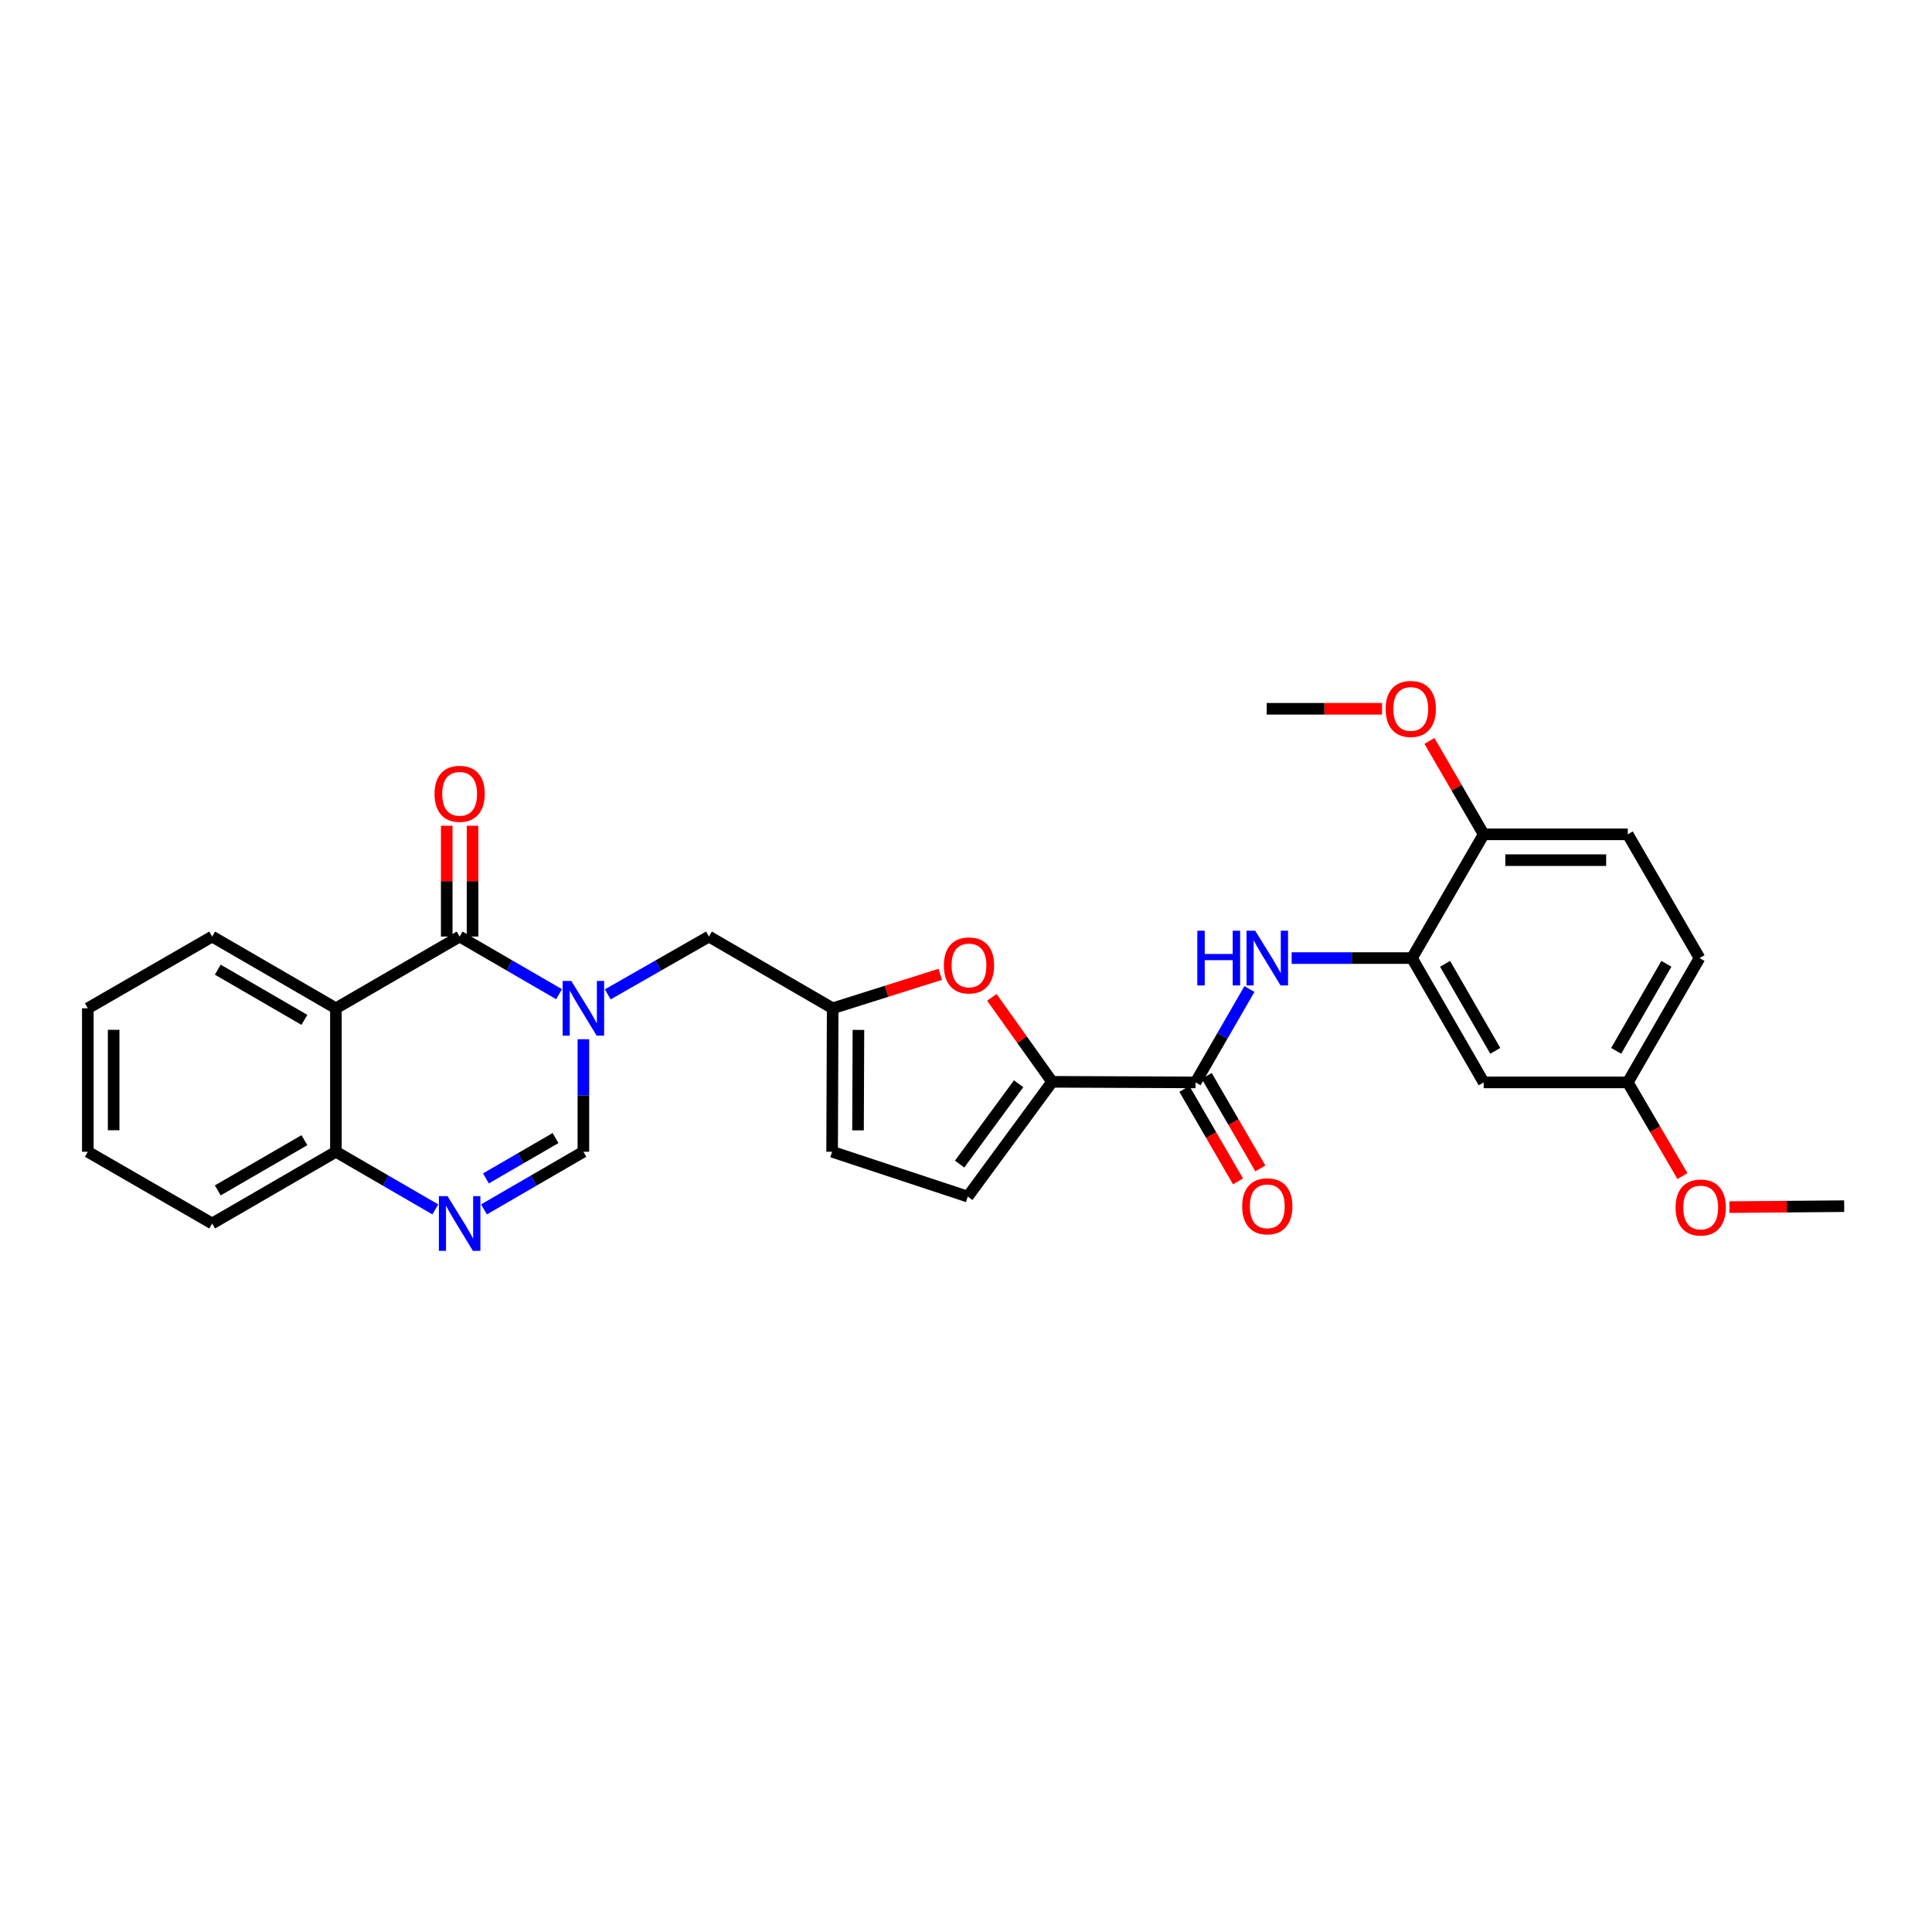 <?xml version='1.0' encoding='iso-8859-1'?>
<svg version='1.1' baseProfile='full'
              xmlns='http://www.w3.org/2000/svg'
                      xmlns:rdkit='http://www.rdkit.org/xml'
                      xmlns:xlink='http://www.w3.org/1999/xlink'
                  xml:space='preserve'
width='1000px' height='1000px' viewBox='0 0 1000 1000'>
<!-- END OF HEADER -->
<rect style='opacity:1.0;fill:#FFFFFF;stroke:none' width='1000' height='1000' x='0' y='0'> </rect>
<path class='bond-0' d='M 289.369,514.592 L 263.64,499.676' style='fill:none;fill-rule:evenodd;stroke:#0000FF;stroke-width:6px;stroke-linecap:butt;stroke-linejoin:miter;stroke-opacity:1' />
<path class='bond-0' d='M 263.64,499.676 L 237.91,484.76' style='fill:none;fill-rule:evenodd;stroke:#000000;stroke-width:6px;stroke-linecap:butt;stroke-linejoin:miter;stroke-opacity:1' />
<path class='bond-4' d='M 301.96,537.907 L 301.96,567.03' style='fill:none;fill-rule:evenodd;stroke:#0000FF;stroke-width:6px;stroke-linecap:butt;stroke-linejoin:miter;stroke-opacity:1' />
<path class='bond-4' d='M 301.96,567.03 L 301.96,596.152' style='fill:none;fill-rule:evenodd;stroke:#000000;stroke-width:6px;stroke-linecap:butt;stroke-linejoin:miter;stroke-opacity:1' />
<path class='bond-12' d='M 314.571,514.685 L 340.759,499.723' style='fill:none;fill-rule:evenodd;stroke:#0000FF;stroke-width:6px;stroke-linecap:butt;stroke-linejoin:miter;stroke-opacity:1' />
<path class='bond-12' d='M 340.759,499.723 L 366.946,484.76' style='fill:none;fill-rule:evenodd;stroke:#000000;stroke-width:6px;stroke-linecap:butt;stroke-linejoin:miter;stroke-opacity:1' />
<path class='bond-1' d='M 237.91,484.76 L 173.867,521.891' style='fill:none;fill-rule:evenodd;stroke:#000000;stroke-width:6px;stroke-linecap:butt;stroke-linejoin:miter;stroke-opacity:1' />
<path class='bond-15' d='M 244.593,484.76 L 244.593,456.083' style='fill:none;fill-rule:evenodd;stroke:#000000;stroke-width:6px;stroke-linecap:butt;stroke-linejoin:miter;stroke-opacity:1' />
<path class='bond-15' d='M 244.593,456.083 L 244.593,427.405' style='fill:none;fill-rule:evenodd;stroke:#FF0000;stroke-width:6px;stroke-linecap:butt;stroke-linejoin:miter;stroke-opacity:1' />
<path class='bond-15' d='M 231.226,484.76 L 231.226,456.083' style='fill:none;fill-rule:evenodd;stroke:#000000;stroke-width:6px;stroke-linecap:butt;stroke-linejoin:miter;stroke-opacity:1' />
<path class='bond-15' d='M 231.226,456.083 L 231.226,427.405' style='fill:none;fill-rule:evenodd;stroke:#FF0000;stroke-width:6px;stroke-linecap:butt;stroke-linejoin:miter;stroke-opacity:1' />
<path class='bond-20' d='M 173.867,521.891 L 109.817,484.76' style='fill:none;fill-rule:evenodd;stroke:#000000;stroke-width:6px;stroke-linecap:butt;stroke-linejoin:miter;stroke-opacity:1' />
<path class='bond-20' d='M 157.556,527.885 L 112.72,501.894' style='fill:none;fill-rule:evenodd;stroke:#000000;stroke-width:6px;stroke-linecap:butt;stroke-linejoin:miter;stroke-opacity:1' />
<path class='bond-29' d='M 173.867,521.891 L 173.867,596.152' style='fill:none;fill-rule:evenodd;stroke:#000000;stroke-width:6px;stroke-linecap:butt;stroke-linejoin:miter;stroke-opacity:1' />
<path class='bond-2' d='M 250.501,625.983 L 276.23,611.068' style='fill:none;fill-rule:evenodd;stroke:#0000FF;stroke-width:6px;stroke-linecap:butt;stroke-linejoin:miter;stroke-opacity:1' />
<path class='bond-2' d='M 276.23,611.068 L 301.96,596.152' style='fill:none;fill-rule:evenodd;stroke:#000000;stroke-width:6px;stroke-linecap:butt;stroke-linejoin:miter;stroke-opacity:1' />
<path class='bond-2' d='M 251.516,609.944 L 269.527,599.503' style='fill:none;fill-rule:evenodd;stroke:#0000FF;stroke-width:6px;stroke-linecap:butt;stroke-linejoin:miter;stroke-opacity:1' />
<path class='bond-2' d='M 269.527,599.503 L 287.537,589.062' style='fill:none;fill-rule:evenodd;stroke:#000000;stroke-width:6px;stroke-linecap:butt;stroke-linejoin:miter;stroke-opacity:1' />
<path class='bond-11' d='M 225.319,625.983 L 199.593,611.067' style='fill:none;fill-rule:evenodd;stroke:#0000FF;stroke-width:6px;stroke-linecap:butt;stroke-linejoin:miter;stroke-opacity:1' />
<path class='bond-11' d='M 199.593,611.067 L 173.867,596.152' style='fill:none;fill-rule:evenodd;stroke:#000000;stroke-width:6px;stroke-linecap:butt;stroke-linejoin:miter;stroke-opacity:1' />
<path class='bond-3' d='M 544.557,559.942 L 528.973,538.087' style='fill:none;fill-rule:evenodd;stroke:#000000;stroke-width:6px;stroke-linecap:butt;stroke-linejoin:miter;stroke-opacity:1' />
<path class='bond-3' d='M 528.973,538.087 L 513.39,516.232' style='fill:none;fill-rule:evenodd;stroke:#FF0000;stroke-width:6px;stroke-linecap:butt;stroke-linejoin:miter;stroke-opacity:1' />
<path class='bond-5' d='M 544.557,559.942 L 618.818,560.254' style='fill:none;fill-rule:evenodd;stroke:#000000;stroke-width:6px;stroke-linecap:butt;stroke-linejoin:miter;stroke-opacity:1' />
<path class='bond-30' d='M 544.557,559.942 L 500.921,619.359' style='fill:none;fill-rule:evenodd;stroke:#000000;stroke-width:6px;stroke-linecap:butt;stroke-linejoin:miter;stroke-opacity:1' />
<path class='bond-30' d='M 527.238,560.942 L 496.693,602.534' style='fill:none;fill-rule:evenodd;stroke:#000000;stroke-width:6px;stroke-linecap:butt;stroke-linejoin:miter;stroke-opacity:1' />
<path class='bond-7' d='M 618.818,560.254 L 632.762,536.085' style='fill:none;fill-rule:evenodd;stroke:#000000;stroke-width:6px;stroke-linecap:butt;stroke-linejoin:miter;stroke-opacity:1' />
<path class='bond-7' d='M 632.762,536.085 L 646.707,511.917' style='fill:none;fill-rule:evenodd;stroke:#0000FF;stroke-width:6px;stroke-linecap:butt;stroke-linejoin:miter;stroke-opacity:1' />
<path class='bond-17' d='M 613.036,563.606 L 626.914,587.546' style='fill:none;fill-rule:evenodd;stroke:#000000;stroke-width:6px;stroke-linecap:butt;stroke-linejoin:miter;stroke-opacity:1' />
<path class='bond-17' d='M 626.914,587.546 L 640.792,611.485' style='fill:none;fill-rule:evenodd;stroke:#FF0000;stroke-width:6px;stroke-linecap:butt;stroke-linejoin:miter;stroke-opacity:1' />
<path class='bond-17' d='M 624.6,556.902 L 638.478,580.842' style='fill:none;fill-rule:evenodd;stroke:#000000;stroke-width:6px;stroke-linecap:butt;stroke-linejoin:miter;stroke-opacity:1' />
<path class='bond-17' d='M 638.478,580.842 L 652.356,604.781' style='fill:none;fill-rule:evenodd;stroke:#FF0000;stroke-width:6px;stroke-linecap:butt;stroke-linejoin:miter;stroke-opacity:1' />
<path class='bond-6' d='M 486.695,504.307 L 458.846,513.099' style='fill:none;fill-rule:evenodd;stroke:#FF0000;stroke-width:6px;stroke-linecap:butt;stroke-linejoin:miter;stroke-opacity:1' />
<path class='bond-6' d='M 458.846,513.099 L 430.996,521.891' style='fill:none;fill-rule:evenodd;stroke:#000000;stroke-width:6px;stroke-linecap:butt;stroke-linejoin:miter;stroke-opacity:1' />
<path class='bond-8' d='M 668.56,495.899 L 699.693,495.899' style='fill:none;fill-rule:evenodd;stroke:#0000FF;stroke-width:6px;stroke-linecap:butt;stroke-linejoin:miter;stroke-opacity:1' />
<path class='bond-8' d='M 699.693,495.899 L 730.826,495.899' style='fill:none;fill-rule:evenodd;stroke:#000000;stroke-width:6px;stroke-linecap:butt;stroke-linejoin:miter;stroke-opacity:1' />
<path class='bond-14' d='M 730.826,495.899 L 767.957,560.254' style='fill:none;fill-rule:evenodd;stroke:#000000;stroke-width:6px;stroke-linecap:butt;stroke-linejoin:miter;stroke-opacity:1' />
<path class='bond-14' d='M 747.974,498.872 L 773.965,543.921' style='fill:none;fill-rule:evenodd;stroke:#000000;stroke-width:6px;stroke-linecap:butt;stroke-linejoin:miter;stroke-opacity:1' />
<path class='bond-16' d='M 730.826,495.899 L 767.957,431.849' style='fill:none;fill-rule:evenodd;stroke:#000000;stroke-width:6px;stroke-linecap:butt;stroke-linejoin:miter;stroke-opacity:1' />
<path class='bond-9' d='M 430.996,521.891 L 366.946,484.76' style='fill:none;fill-rule:evenodd;stroke:#000000;stroke-width:6px;stroke-linecap:butt;stroke-linejoin:miter;stroke-opacity:1' />
<path class='bond-13' d='M 430.996,521.891 L 430.699,596.152' style='fill:none;fill-rule:evenodd;stroke:#000000;stroke-width:6px;stroke-linecap:butt;stroke-linejoin:miter;stroke-opacity:1' />
<path class='bond-13' d='M 444.319,533.083 L 444.111,585.066' style='fill:none;fill-rule:evenodd;stroke:#000000;stroke-width:6px;stroke-linecap:butt;stroke-linejoin:miter;stroke-opacity:1' />
<path class='bond-10' d='M 500.921,619.359 L 430.699,596.152' style='fill:none;fill-rule:evenodd;stroke:#000000;stroke-width:6px;stroke-linecap:butt;stroke-linejoin:miter;stroke-opacity:1' />
<path class='bond-24' d='M 173.867,596.152 L 109.817,633.282' style='fill:none;fill-rule:evenodd;stroke:#000000;stroke-width:6px;stroke-linecap:butt;stroke-linejoin:miter;stroke-opacity:1' />
<path class='bond-24' d='M 157.556,590.157 L 112.72,616.149' style='fill:none;fill-rule:evenodd;stroke:#000000;stroke-width:6px;stroke-linecap:butt;stroke-linejoin:miter;stroke-opacity:1' />
<path class='bond-19' d='M 767.957,560.254 L 842.53,560.254' style='fill:none;fill-rule:evenodd;stroke:#000000;stroke-width:6px;stroke-linecap:butt;stroke-linejoin:miter;stroke-opacity:1' />
<path class='bond-18' d='M 767.957,431.849 L 842.53,431.849' style='fill:none;fill-rule:evenodd;stroke:#000000;stroke-width:6px;stroke-linecap:butt;stroke-linejoin:miter;stroke-opacity:1' />
<path class='bond-18' d='M 779.143,445.216 L 831.344,445.216' style='fill:none;fill-rule:evenodd;stroke:#000000;stroke-width:6px;stroke-linecap:butt;stroke-linejoin:miter;stroke-opacity:1' />
<path class='bond-22' d='M 767.957,431.849 L 753.916,407.675' style='fill:none;fill-rule:evenodd;stroke:#000000;stroke-width:6px;stroke-linecap:butt;stroke-linejoin:miter;stroke-opacity:1' />
<path class='bond-22' d='M 753.916,407.675 L 739.874,383.502' style='fill:none;fill-rule:evenodd;stroke:#FF0000;stroke-width:6px;stroke-linecap:butt;stroke-linejoin:miter;stroke-opacity:1' />
<path class='bond-21' d='M 842.53,431.849 L 879.675,495.899' style='fill:none;fill-rule:evenodd;stroke:#000000;stroke-width:6px;stroke-linecap:butt;stroke-linejoin:miter;stroke-opacity:1' />
<path class='bond-23' d='M 842.53,560.254 L 856.681,584.495' style='fill:none;fill-rule:evenodd;stroke:#000000;stroke-width:6px;stroke-linecap:butt;stroke-linejoin:miter;stroke-opacity:1' />
<path class='bond-23' d='M 856.681,584.495 L 870.832,608.736' style='fill:none;fill-rule:evenodd;stroke:#FF0000;stroke-width:6px;stroke-linecap:butt;stroke-linejoin:miter;stroke-opacity:1' />
<path class='bond-32' d='M 842.53,560.254 L 879.675,495.899' style='fill:none;fill-rule:evenodd;stroke:#000000;stroke-width:6px;stroke-linecap:butt;stroke-linejoin:miter;stroke-opacity:1' />
<path class='bond-32' d='M 836.525,543.919 L 862.527,498.87' style='fill:none;fill-rule:evenodd;stroke:#000000;stroke-width:6px;stroke-linecap:butt;stroke-linejoin:miter;stroke-opacity:1' />
<path class='bond-27' d='M 109.817,484.76 L 45.455,521.891' style='fill:none;fill-rule:evenodd;stroke:#000000;stroke-width:6px;stroke-linecap:butt;stroke-linejoin:miter;stroke-opacity:1' />
<path class='bond-25' d='M 715.345,366.863 L 685.491,366.863' style='fill:none;fill-rule:evenodd;stroke:#FF0000;stroke-width:6px;stroke-linecap:butt;stroke-linejoin:miter;stroke-opacity:1' />
<path class='bond-25' d='M 685.491,366.863 L 655.637,366.863' style='fill:none;fill-rule:evenodd;stroke:#000000;stroke-width:6px;stroke-linecap:butt;stroke-linejoin:miter;stroke-opacity:1' />
<path class='bond-26' d='M 895.141,624.803 L 924.843,624.554' style='fill:none;fill-rule:evenodd;stroke:#FF0000;stroke-width:6px;stroke-linecap:butt;stroke-linejoin:miter;stroke-opacity:1' />
<path class='bond-26' d='M 924.843,624.554 L 954.545,624.304' style='fill:none;fill-rule:evenodd;stroke:#000000;stroke-width:6px;stroke-linecap:butt;stroke-linejoin:miter;stroke-opacity:1' />
<path class='bond-28' d='M 109.817,633.282 L 45.455,596.152' style='fill:none;fill-rule:evenodd;stroke:#000000;stroke-width:6px;stroke-linecap:butt;stroke-linejoin:miter;stroke-opacity:1' />
<path class='bond-31' d='M 45.455,521.891 L 45.455,596.152' style='fill:none;fill-rule:evenodd;stroke:#000000;stroke-width:6px;stroke-linecap:butt;stroke-linejoin:miter;stroke-opacity:1' />
<path class='bond-31' d='M 58.822,533.03 L 58.822,585.013' style='fill:none;fill-rule:evenodd;stroke:#000000;stroke-width:6px;stroke-linecap:butt;stroke-linejoin:miter;stroke-opacity:1' />
<path  class='atom-0' d='M 295.7 507.731
L 304.98 522.731
Q 305.9 524.211, 307.38 526.891
Q 308.86 529.571, 308.94 529.731
L 308.94 507.731
L 312.7 507.731
L 312.7 536.051
L 308.82 536.051
L 298.86 519.651
Q 297.7 517.731, 296.46 515.531
Q 295.26 513.331, 294.9 512.651
L 294.9 536.051
L 291.22 536.051
L 291.22 507.731
L 295.7 507.731
' fill='#0000FF'/>
<path  class='atom-3' d='M 231.65 619.122
L 240.93 634.122
Q 241.85 635.602, 243.33 638.282
Q 244.81 640.962, 244.89 641.122
L 244.89 619.122
L 248.65 619.122
L 248.65 647.442
L 244.77 647.442
L 234.81 631.042
Q 233.65 629.122, 232.41 626.922
Q 231.21 624.722, 230.85 624.042
L 230.85 647.442
L 227.17 647.442
L 227.17 619.122
L 231.65 619.122
' fill='#0000FF'/>
<path  class='atom-7' d='M 488.545 499.7
Q 488.545 492.9, 491.905 489.1
Q 495.265 485.3, 501.545 485.3
Q 507.825 485.3, 511.185 489.1
Q 514.545 492.9, 514.545 499.7
Q 514.545 506.58, 511.145 510.5
Q 507.745 514.38, 501.545 514.38
Q 495.305 514.38, 491.905 510.5
Q 488.545 506.62, 488.545 499.7
M 501.545 511.18
Q 505.865 511.18, 508.185 508.3
Q 510.545 505.38, 510.545 499.7
Q 510.545 494.14, 508.185 491.34
Q 505.865 488.5, 501.545 488.5
Q 497.225 488.5, 494.865 491.3
Q 492.545 494.1, 492.545 499.7
Q 492.545 505.42, 494.865 508.3
Q 497.225 511.18, 501.545 511.18
' fill='#FF0000'/>
<path  class='atom-8' d='M 619.729 481.739
L 623.569 481.739
L 623.569 493.779
L 638.049 493.779
L 638.049 481.739
L 641.889 481.739
L 641.889 510.059
L 638.049 510.059
L 638.049 496.979
L 623.569 496.979
L 623.569 510.059
L 619.729 510.059
L 619.729 481.739
' fill='#0000FF'/>
<path  class='atom-8' d='M 649.689 481.739
L 658.969 496.739
Q 659.889 498.219, 661.369 500.899
Q 662.849 503.579, 662.929 503.739
L 662.929 481.739
L 666.689 481.739
L 666.689 510.059
L 662.809 510.059
L 652.849 493.659
Q 651.689 491.739, 650.449 489.539
Q 649.249 487.339, 648.889 486.659
L 648.889 510.059
L 645.209 510.059
L 645.209 481.739
L 649.689 481.739
' fill='#0000FF'/>
<path  class='atom-16' d='M 224.91 410.876
Q 224.91 404.076, 228.27 400.276
Q 231.63 396.476, 237.91 396.476
Q 244.19 396.476, 247.55 400.276
Q 250.91 404.076, 250.91 410.876
Q 250.91 417.756, 247.51 421.676
Q 244.11 425.556, 237.91 425.556
Q 231.67 425.556, 228.27 421.676
Q 224.91 417.796, 224.91 410.876
M 237.91 422.356
Q 242.23 422.356, 244.55 419.476
Q 246.91 416.556, 246.91 410.876
Q 246.91 405.316, 244.55 402.516
Q 242.23 399.676, 237.91 399.676
Q 233.59 399.676, 231.23 402.476
Q 228.91 405.276, 228.91 410.876
Q 228.91 416.596, 231.23 419.476
Q 233.59 422.356, 237.91 422.356
' fill='#FF0000'/>
<path  class='atom-18' d='M 642.949 624.384
Q 642.949 617.584, 646.309 613.784
Q 649.669 609.984, 655.949 609.984
Q 662.229 609.984, 665.589 613.784
Q 668.949 617.584, 668.949 624.384
Q 668.949 631.264, 665.549 635.184
Q 662.149 639.064, 655.949 639.064
Q 649.709 639.064, 646.309 635.184
Q 642.949 631.304, 642.949 624.384
M 655.949 635.864
Q 660.269 635.864, 662.589 632.984
Q 664.949 630.064, 664.949 624.384
Q 664.949 618.824, 662.589 616.024
Q 660.269 613.184, 655.949 613.184
Q 651.629 613.184, 649.269 615.984
Q 646.949 618.784, 646.949 624.384
Q 646.949 630.104, 649.269 632.984
Q 651.629 635.864, 655.949 635.864
' fill='#FF0000'/>
<path  class='atom-23' d='M 717.21 366.943
Q 717.21 360.143, 720.57 356.343
Q 723.93 352.543, 730.21 352.543
Q 736.49 352.543, 739.85 356.343
Q 743.21 360.143, 743.21 366.943
Q 743.21 373.823, 739.81 377.743
Q 736.41 381.623, 730.21 381.623
Q 723.97 381.623, 720.57 377.743
Q 717.21 373.863, 717.21 366.943
M 730.21 378.423
Q 734.53 378.423, 736.85 375.543
Q 739.21 372.623, 739.21 366.943
Q 739.21 361.383, 736.85 358.583
Q 734.53 355.743, 730.21 355.743
Q 725.89 355.743, 723.53 358.543
Q 721.21 361.343, 721.21 366.943
Q 721.21 372.663, 723.53 375.543
Q 725.89 378.423, 730.21 378.423
' fill='#FF0000'/>
<path  class='atom-24' d='M 867.284 625.008
Q 867.284 618.208, 870.644 614.408
Q 874.004 610.608, 880.284 610.608
Q 886.564 610.608, 889.924 614.408
Q 893.284 618.208, 893.284 625.008
Q 893.284 631.888, 889.884 635.808
Q 886.484 639.688, 880.284 639.688
Q 874.044 639.688, 870.644 635.808
Q 867.284 631.928, 867.284 625.008
M 880.284 636.488
Q 884.604 636.488, 886.924 633.608
Q 889.284 630.688, 889.284 625.008
Q 889.284 619.448, 886.924 616.648
Q 884.604 613.808, 880.284 613.808
Q 875.964 613.808, 873.604 616.608
Q 871.284 619.408, 871.284 625.008
Q 871.284 630.728, 873.604 633.608
Q 875.964 636.488, 880.284 636.488
' fill='#FF0000'/>
</svg>

